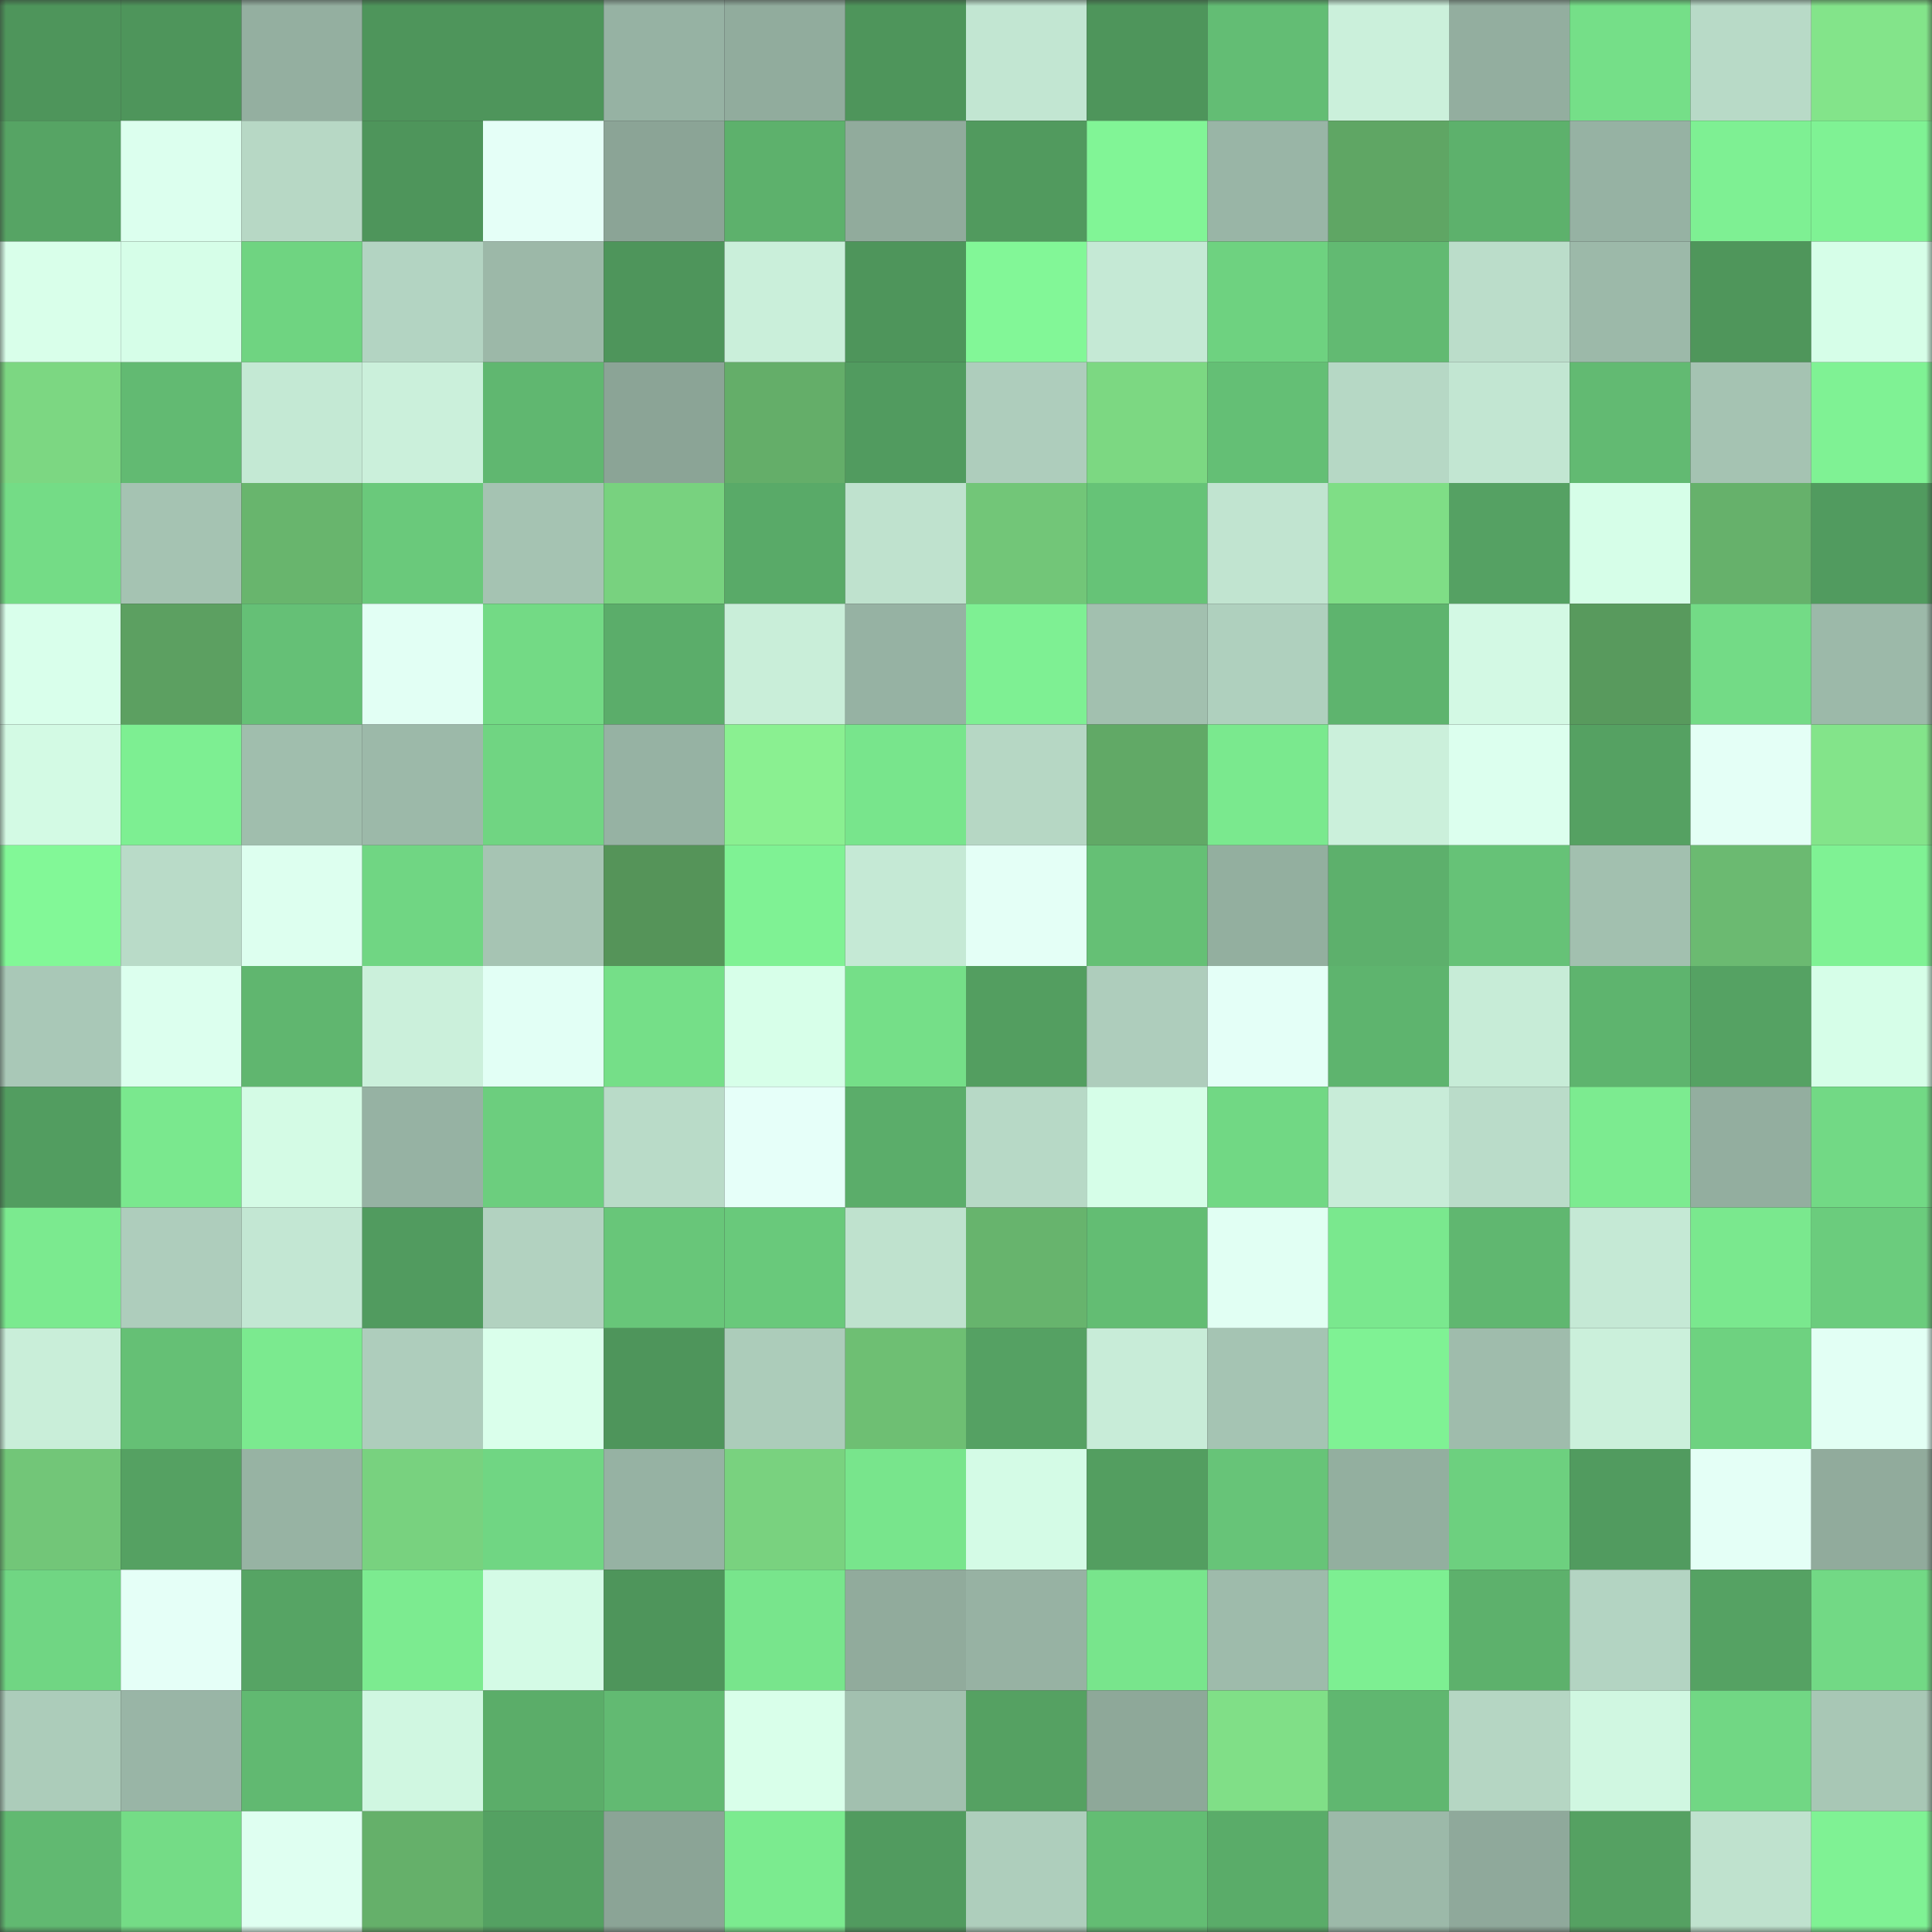 <svg viewBox="0 0 160 160" fill="none" role="img" xmlns="http://www.w3.org/2000/svg" width="240" height="240" name="lens%2Cchapati.lens"><rect x="0" y="0" width="160" height="160" fill="#333333" stroke="none"/><mask id="851234840" mask-type="alpha" maskUnits="userSpaceOnUse" x="0" y="0" width="160" height="160"><rect width="160" height="160" fill="#FFFFFF"></rect></mask><g mask="url(#851234840)"><rect x="0" y="0" width="10" height="10" fill="#4e955b"></rect><rect x="10" y="0" width="10" height="10" fill="#4e955b"></rect><rect x="20" y="0" width="10" height="10" fill="#94afa0"></rect><rect x="30" y="0" width="10" height="10" fill="#4e955b"></rect><rect x="40" y="0" width="10" height="10" fill="#4e955b"></rect><rect x="50" y="0" width="10" height="10" fill="#96b2a3"></rect><rect x="60" y="0" width="10" height="10" fill="#91ac9d"></rect><rect x="70" y="0" width="10" height="10" fill="#4e955b"></rect><rect x="80" y="0" width="10" height="10" fill="#c2e6d2"></rect><rect x="90" y="0" width="10" height="10" fill="#4e955b"></rect><rect x="100" y="0" width="10" height="10" fill="#63bd74"></rect><rect x="110" y="0" width="10" height="10" fill="#cbf0db"></rect><rect x="120" y="0" width="10" height="10" fill="#93ae9f"></rect><rect x="130" y="0" width="10" height="10" fill="#75df88"></rect><rect x="140" y="0" width="10" height="10" fill="#b8dac7"></rect><rect x="150" y="0" width="10" height="10" fill="#83e48a"></rect><rect x="0" y="10" width="10" height="10" fill="#56a464"></rect><rect x="10" y="10" width="10" height="10" fill="#dcffee"></rect><rect x="20" y="10" width="10" height="10" fill="#b7d8c5"></rect><rect x="30" y="10" width="10" height="10" fill="#4e955b"></rect><rect x="40" y="10" width="10" height="10" fill="#e5fff7"></rect><rect x="50" y="10" width="10" height="10" fill="#8ba496"></rect><rect x="60" y="10" width="10" height="10" fill="#5db16c"></rect><rect x="70" y="10" width="10" height="10" fill="#91ab9c"></rect><rect x="80" y="10" width="10" height="10" fill="#519a5e"></rect><rect x="90" y="10" width="10" height="10" fill="#81f596"></rect><rect x="100" y="10" width="10" height="10" fill="#99b5a6"></rect><rect x="110" y="10" width="10" height="10" fill="#5fa664"></rect><rect x="120" y="10" width="10" height="10" fill="#5db16c"></rect><rect x="130" y="10" width="10" height="10" fill="#96b2a3"></rect><rect x="140" y="10" width="10" height="10" fill="#7ef093"></rect><rect x="150" y="10" width="10" height="10" fill="#7ff294"></rect><rect x="0" y="20" width="10" height="10" fill="#d9ffea"></rect><rect x="10" y="20" width="10" height="10" fill="#d6fee8"></rect><rect x="20" y="20" width="10" height="10" fill="#6fd481"></rect><rect x="30" y="20" width="10" height="10" fill="#b3d4c2"></rect><rect x="40" y="20" width="10" height="10" fill="#9cb8a8"></rect><rect x="50" y="20" width="10" height="10" fill="#4e955b"></rect><rect x="60" y="20" width="10" height="10" fill="#caefda"></rect><rect x="70" y="20" width="10" height="10" fill="#4e955b"></rect><rect x="80" y="20" width="10" height="10" fill="#82f797"></rect><rect x="90" y="20" width="10" height="10" fill="#c5e9d5"></rect><rect x="100" y="20" width="10" height="10" fill="#6ed280"></rect><rect x="110" y="20" width="10" height="10" fill="#62ba72"></rect><rect x="120" y="20" width="10" height="10" fill="#bbddca"></rect><rect x="130" y="20" width="10" height="10" fill="#9cb9a9"></rect><rect x="140" y="20" width="10" height="10" fill="#4f965b"></rect><rect x="150" y="20" width="10" height="10" fill="#d6fee8"></rect><rect x="0" y="30" width="10" height="10" fill="#7cd782"></rect><rect x="10" y="30" width="10" height="10" fill="#62ba72"></rect><rect x="20" y="30" width="10" height="10" fill="#c4e9d4"></rect><rect x="30" y="30" width="10" height="10" fill="#cbf0db"></rect><rect x="40" y="30" width="10" height="10" fill="#60b770"></rect><rect x="50" y="30" width="10" height="10" fill="#8ba496"></rect><rect x="60" y="30" width="10" height="10" fill="#64ae69"></rect><rect x="70" y="30" width="10" height="10" fill="#519b5f"></rect><rect x="80" y="30" width="10" height="10" fill="#aecdbc"></rect><rect x="90" y="30" width="10" height="10" fill="#7cd882"></rect><rect x="100" y="30" width="10" height="10" fill="#64bf75"></rect><rect x="110" y="30" width="10" height="10" fill="#b6d8c5"></rect><rect x="120" y="30" width="10" height="10" fill="#c2e6d2"></rect><rect x="130" y="30" width="10" height="10" fill="#62ba72"></rect><rect x="140" y="30" width="10" height="10" fill="#a5c3b2"></rect><rect x="150" y="30" width="10" height="10" fill="#7ff294"></rect><rect x="0" y="40" width="10" height="10" fill="#74dc86"></rect><rect x="10" y="40" width="10" height="10" fill="#a5c3b2"></rect><rect x="20" y="40" width="10" height="10" fill="#68b56d"></rect><rect x="30" y="40" width="10" height="10" fill="#6ac97b"></rect><rect x="40" y="40" width="10" height="10" fill="#a5c3b2"></rect><rect x="50" y="40" width="10" height="10" fill="#78d27f"></rect><rect x="60" y="40" width="10" height="10" fill="#59aa68"></rect><rect x="70" y="40" width="10" height="10" fill="#bfe2ce"></rect><rect x="80" y="40" width="10" height="10" fill="#72c678"></rect><rect x="90" y="40" width="10" height="10" fill="#66c377"></rect><rect x="100" y="40" width="10" height="10" fill="#c1e4d0"></rect><rect x="110" y="40" width="10" height="10" fill="#7fde86"></rect><rect x="120" y="40" width="10" height="10" fill="#55a163"></rect><rect x="130" y="40" width="10" height="10" fill="#d6fee8"></rect><rect x="140" y="40" width="10" height="10" fill="#66b16b"></rect><rect x="150" y="40" width="10" height="10" fill="#519b5f"></rect><rect x="0" y="50" width="10" height="10" fill="#d9ffeb"></rect><rect x="10" y="50" width="10" height="10" fill="#5ca061"></rect><rect x="20" y="50" width="10" height="10" fill="#65c076"></rect><rect x="30" y="50" width="10" height="10" fill="#e2fff4"></rect><rect x="40" y="50" width="10" height="10" fill="#73da85"></rect><rect x="50" y="50" width="10" height="10" fill="#5bad6a"></rect><rect x="60" y="50" width="10" height="10" fill="#c9eed9"></rect><rect x="70" y="50" width="10" height="10" fill="#96b2a3"></rect><rect x="80" y="50" width="10" height="10" fill="#7ef093"></rect><rect x="90" y="50" width="10" height="10" fill="#a2c0af"></rect><rect x="100" y="50" width="10" height="10" fill="#afd0be"></rect><rect x="110" y="50" width="10" height="10" fill="#5eb46e"></rect><rect x="120" y="50" width="10" height="10" fill="#d3f9e4"></rect><rect x="130" y="50" width="10" height="10" fill="#589a5d"></rect><rect x="140" y="50" width="10" height="10" fill="#73db86"></rect><rect x="150" y="50" width="10" height="10" fill="#9cb9a9"></rect><rect x="0" y="60" width="10" height="10" fill="#d3fae4"></rect><rect x="10" y="60" width="10" height="10" fill="#7def92"></rect><rect x="20" y="60" width="10" height="10" fill="#a0bead"></rect><rect x="30" y="60" width="10" height="10" fill="#9cb9a9"></rect><rect x="40" y="60" width="10" height="10" fill="#70d582"></rect><rect x="50" y="60" width="10" height="10" fill="#96b2a3"></rect><rect x="60" y="60" width="10" height="10" fill="#8af091"></rect><rect x="70" y="60" width="10" height="10" fill="#78e58c"></rect><rect x="80" y="60" width="10" height="10" fill="#b6d7c4"></rect><rect x="90" y="60" width="10" height="10" fill="#61a966"></rect><rect x="100" y="60" width="10" height="10" fill="#7ae98e"></rect><rect x="110" y="60" width="10" height="10" fill="#cbf0db"></rect><rect x="120" y="60" width="10" height="10" fill="#dcffee"></rect><rect x="130" y="60" width="10" height="10" fill="#55a162"></rect><rect x="140" y="60" width="10" height="10" fill="#e4fff6"></rect><rect x="150" y="60" width="10" height="10" fill="#83e48a"></rect><rect x="0" y="70" width="10" height="10" fill="#82f897"></rect><rect x="10" y="70" width="10" height="10" fill="#b9dbc8"></rect><rect x="20" y="70" width="10" height="10" fill="#ddffef"></rect><rect x="30" y="70" width="10" height="10" fill="#70d683"></rect><rect x="40" y="70" width="10" height="10" fill="#a6c4b3"></rect><rect x="50" y="70" width="10" height="10" fill="#559459"></rect><rect x="60" y="70" width="10" height="10" fill="#7ff294"></rect><rect x="70" y="70" width="10" height="10" fill="#c5e9d5"></rect><rect x="80" y="70" width="10" height="10" fill="#e4fff6"></rect><rect x="90" y="70" width="10" height="10" fill="#65c075"></rect><rect x="100" y="70" width="10" height="10" fill="#93af9f"></rect><rect x="110" y="70" width="10" height="10" fill="#5db06c"></rect><rect x="120" y="70" width="10" height="10" fill="#66c277"></rect><rect x="130" y="70" width="10" height="10" fill="#a2c0af"></rect><rect x="140" y="70" width="10" height="10" fill="#6bba71"></rect><rect x="150" y="70" width="10" height="10" fill="#7ff294"></rect><rect x="0" y="80" width="10" height="10" fill="#a9c8b7"></rect><rect x="10" y="80" width="10" height="10" fill="#dcffee"></rect><rect x="20" y="80" width="10" height="10" fill="#60b66f"></rect><rect x="30" y="80" width="10" height="10" fill="#cbf0db"></rect><rect x="40" y="80" width="10" height="10" fill="#e2fff5"></rect><rect x="50" y="80" width="10" height="10" fill="#75df88"></rect><rect x="60" y="80" width="10" height="10" fill="#d7ffe9"></rect><rect x="70" y="80" width="10" height="10" fill="#75df88"></rect><rect x="80" y="80" width="10" height="10" fill="#539e60"></rect><rect x="90" y="80" width="10" height="10" fill="#aecdbc"></rect><rect x="100" y="80" width="10" height="10" fill="#e4fff7"></rect><rect x="110" y="80" width="10" height="10" fill="#5eb46e"></rect><rect x="120" y="80" width="10" height="10" fill="#c7ecd7"></rect><rect x="130" y="80" width="10" height="10" fill="#5eb46e"></rect><rect x="140" y="80" width="10" height="10" fill="#55a263"></rect><rect x="150" y="80" width="10" height="10" fill="#d6fee8"></rect><rect x="0" y="90" width="10" height="10" fill="#529d60"></rect><rect x="10" y="90" width="10" height="10" fill="#7ae88e"></rect><rect x="20" y="90" width="10" height="10" fill="#d4fbe5"></rect><rect x="30" y="90" width="10" height="10" fill="#96b2a3"></rect><rect x="40" y="90" width="10" height="10" fill="#6cce7e"></rect><rect x="50" y="90" width="10" height="10" fill="#b9dbc8"></rect><rect x="60" y="90" width="10" height="10" fill="#e6fff9"></rect><rect x="70" y="90" width="10" height="10" fill="#5bad6a"></rect><rect x="80" y="90" width="10" height="10" fill="#b7d9c6"></rect><rect x="90" y="90" width="10" height="10" fill="#d6fee8"></rect><rect x="100" y="90" width="10" height="10" fill="#71d884"></rect><rect x="110" y="90" width="10" height="10" fill="#c8ecd8"></rect><rect x="120" y="90" width="10" height="10" fill="#badcc9"></rect><rect x="130" y="90" width="10" height="10" fill="#7ceb90"></rect><rect x="140" y="90" width="10" height="10" fill="#93ae9f"></rect><rect x="150" y="90" width="10" height="10" fill="#72d985"></rect><rect x="0" y="100" width="10" height="10" fill="#7bea8f"></rect><rect x="10" y="100" width="10" height="10" fill="#aecdbc"></rect><rect x="20" y="100" width="10" height="10" fill="#c3e7d3"></rect><rect x="30" y="100" width="10" height="10" fill="#519b5f"></rect><rect x="40" y="100" width="10" height="10" fill="#b2d2c0"></rect><rect x="50" y="100" width="10" height="10" fill="#68c679"></rect><rect x="60" y="100" width="10" height="10" fill="#69c97b"></rect><rect x="70" y="100" width="10" height="10" fill="#bfe2ce"></rect><rect x="80" y="100" width="10" height="10" fill="#67b46d"></rect><rect x="90" y="100" width="10" height="10" fill="#63bd73"></rect><rect x="100" y="100" width="10" height="10" fill="#e1fff3"></rect><rect x="110" y="100" width="10" height="10" fill="#7ae88e"></rect><rect x="120" y="100" width="10" height="10" fill="#60b770"></rect><rect x="130" y="100" width="10" height="10" fill="#c5e9d5"></rect><rect x="140" y="100" width="10" height="10" fill="#7ae88e"></rect><rect x="150" y="100" width="10" height="10" fill="#6bcc7d"></rect><rect x="0" y="110" width="10" height="10" fill="#c9eed9"></rect><rect x="10" y="110" width="10" height="10" fill="#65c075"></rect><rect x="20" y="110" width="10" height="10" fill="#7bea8f"></rect><rect x="30" y="110" width="10" height="10" fill="#aecdbc"></rect><rect x="40" y="110" width="10" height="10" fill="#daffeb"></rect><rect x="50" y="110" width="10" height="10" fill="#4e955b"></rect><rect x="60" y="110" width="10" height="10" fill="#acccba"></rect><rect x="70" y="110" width="10" height="10" fill="#6ebf73"></rect><rect x="80" y="110" width="10" height="10" fill="#55a163"></rect><rect x="90" y="110" width="10" height="10" fill="#c8ecd8"></rect><rect x="100" y="110" width="10" height="10" fill="#a5c4b3"></rect><rect x="110" y="110" width="10" height="10" fill="#7ff294"></rect><rect x="120" y="110" width="10" height="10" fill="#9fbcac"></rect><rect x="130" y="110" width="10" height="10" fill="#cbf0db"></rect><rect x="140" y="110" width="10" height="10" fill="#6ed280"></rect><rect x="150" y="110" width="10" height="10" fill="#e2fff4"></rect><rect x="0" y="120" width="10" height="10" fill="#72c678"></rect><rect x="10" y="120" width="10" height="10" fill="#55a162"></rect><rect x="20" y="120" width="10" height="10" fill="#97b3a3"></rect><rect x="30" y="120" width="10" height="10" fill="#78d27f"></rect><rect x="40" y="120" width="10" height="10" fill="#70d683"></rect><rect x="50" y="120" width="10" height="10" fill="#96b2a3"></rect><rect x="60" y="120" width="10" height="10" fill="#79d27f"></rect><rect x="70" y="120" width="10" height="10" fill="#78e58c"></rect><rect x="80" y="120" width="10" height="10" fill="#d4fbe6"></rect><rect x="90" y="120" width="10" height="10" fill="#539e60"></rect><rect x="100" y="120" width="10" height="10" fill="#67c478"></rect><rect x="110" y="120" width="10" height="10" fill="#93af9f"></rect><rect x="120" y="120" width="10" height="10" fill="#6dd07f"></rect><rect x="130" y="120" width="10" height="10" fill="#519b5f"></rect><rect x="140" y="120" width="10" height="10" fill="#e4fff6"></rect><rect x="150" y="120" width="10" height="10" fill="#91ab9c"></rect><rect x="0" y="130" width="10" height="10" fill="#70d683"></rect><rect x="10" y="130" width="10" height="10" fill="#e5fff7"></rect><rect x="20" y="130" width="10" height="10" fill="#56a464"></rect><rect x="30" y="130" width="10" height="10" fill="#7ceb90"></rect><rect x="40" y="130" width="10" height="10" fill="#d4fbe6"></rect><rect x="50" y="130" width="10" height="10" fill="#4e955b"></rect><rect x="60" y="130" width="10" height="10" fill="#78e58c"></rect><rect x="70" y="130" width="10" height="10" fill="#91ab9c"></rect><rect x="80" y="130" width="10" height="10" fill="#97b2a3"></rect><rect x="90" y="130" width="10" height="10" fill="#78e58c"></rect><rect x="100" y="130" width="10" height="10" fill="#9ebbab"></rect><rect x="110" y="130" width="10" height="10" fill="#7def92"></rect><rect x="120" y="130" width="10" height="10" fill="#5db16c"></rect><rect x="130" y="130" width="10" height="10" fill="#b3d4c2"></rect><rect x="140" y="130" width="10" height="10" fill="#55a263"></rect><rect x="150" y="130" width="10" height="10" fill="#72d985"></rect><rect x="0" y="140" width="10" height="10" fill="#acccba"></rect><rect x="10" y="140" width="10" height="10" fill="#99b5a6"></rect><rect x="20" y="140" width="10" height="10" fill="#61b971"></rect><rect x="30" y="140" width="10" height="10" fill="#d0f7e1"></rect><rect x="40" y="140" width="10" height="10" fill="#5bad69"></rect><rect x="50" y="140" width="10" height="10" fill="#62ba72"></rect><rect x="60" y="140" width="10" height="10" fill="#d9ffea"></rect><rect x="70" y="140" width="10" height="10" fill="#a2c0af"></rect><rect x="80" y="140" width="10" height="10" fill="#55a162"></rect><rect x="90" y="140" width="10" height="10" fill="#8ea899"></rect><rect x="100" y="140" width="10" height="10" fill="#80df87"></rect><rect x="110" y="140" width="10" height="10" fill="#60b770"></rect><rect x="120" y="140" width="10" height="10" fill="#b5d6c3"></rect><rect x="130" y="140" width="10" height="10" fill="#d0f7e1"></rect><rect x="140" y="140" width="10" height="10" fill="#71d784"></rect><rect x="150" y="140" width="10" height="10" fill="#a8c7b5"></rect><rect x="0" y="150" width="10" height="10" fill="#61b971"></rect><rect x="10" y="150" width="10" height="10" fill="#74dc86"></rect><rect x="20" y="150" width="10" height="10" fill="#dffff1"></rect><rect x="30" y="150" width="10" height="10" fill="#65b06a"></rect><rect x="40" y="150" width="10" height="10" fill="#54a162"></rect><rect x="50" y="150" width="10" height="10" fill="#8ba496"></rect><rect x="60" y="150" width="10" height="10" fill="#7beb8f"></rect><rect x="70" y="150" width="10" height="10" fill="#519b5f"></rect><rect x="80" y="150" width="10" height="10" fill="#aecebc"></rect><rect x="90" y="150" width="10" height="10" fill="#63bd73"></rect><rect x="100" y="150" width="10" height="10" fill="#5aac69"></rect><rect x="110" y="150" width="10" height="10" fill="#9cb9a9"></rect><rect x="120" y="150" width="10" height="10" fill="#8fa99b"></rect><rect x="130" y="150" width="10" height="10" fill="#55a162"></rect><rect x="140" y="150" width="10" height="10" fill="#bfe2ce"></rect><rect x="150" y="150" width="10" height="10" fill="#7ff294"></rect></g></svg>